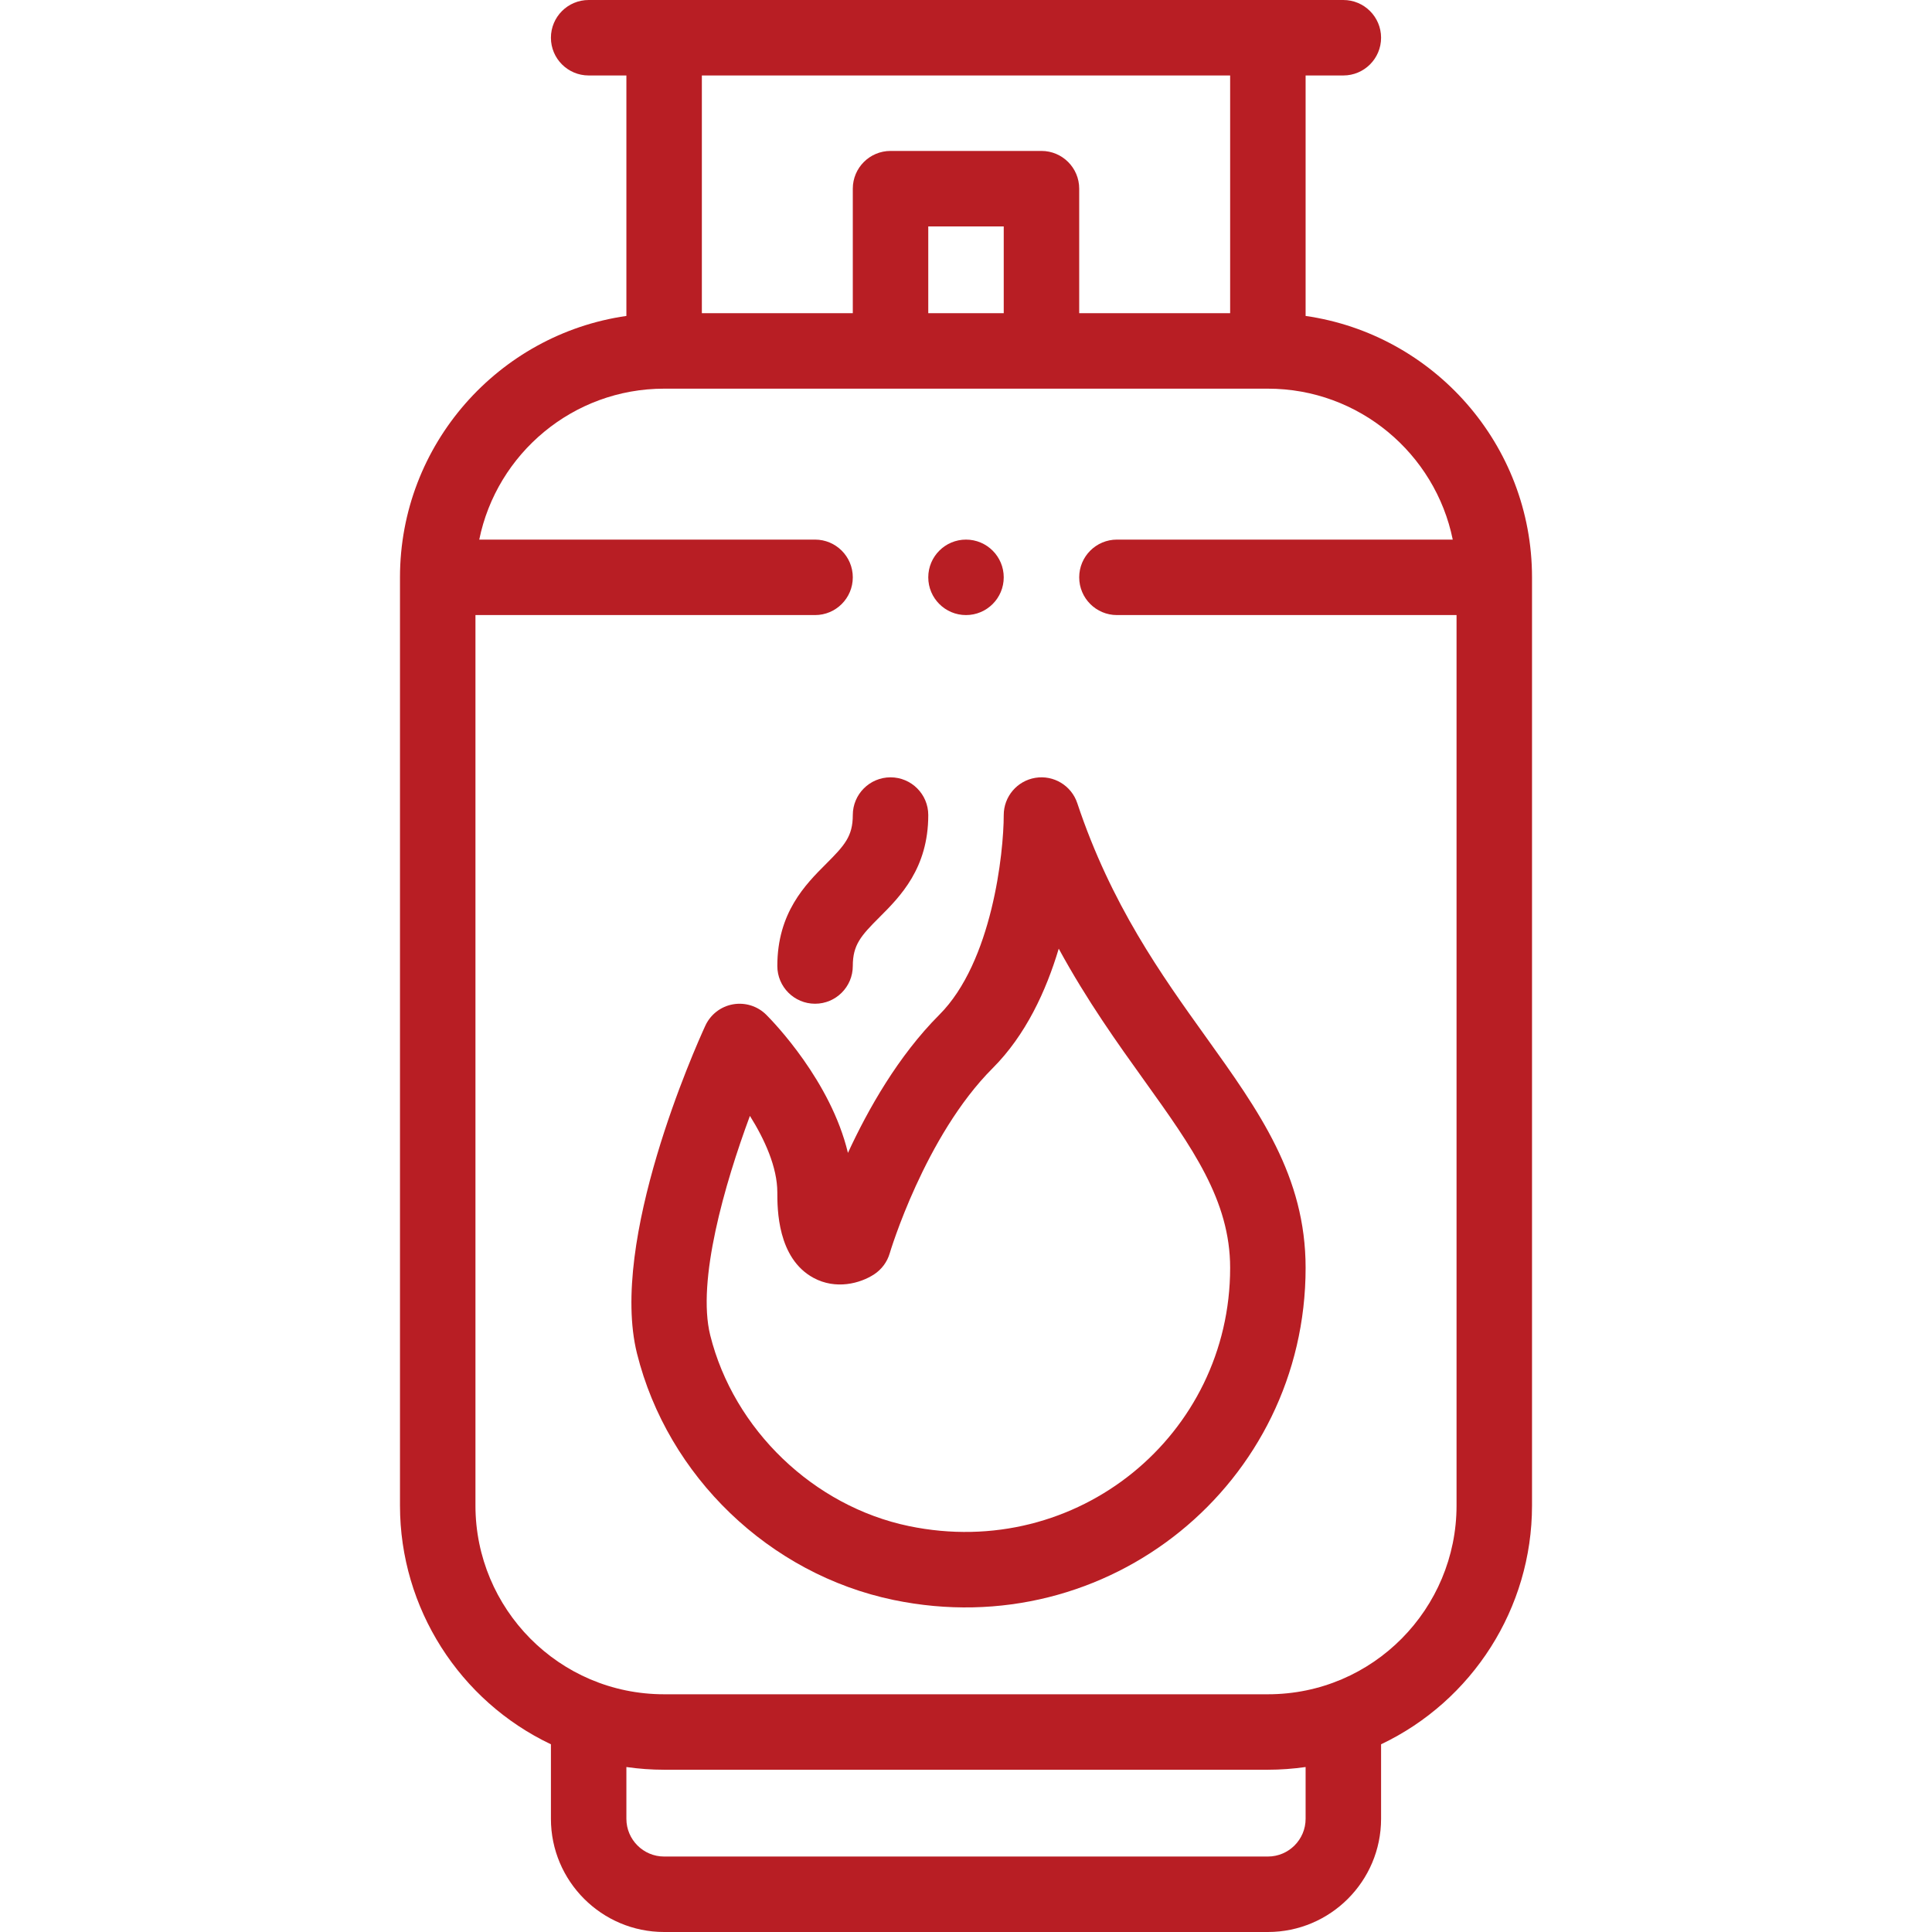 <svg width="64" height="64" viewBox="0 0 64 64" fill="none" xmlns="http://www.w3.org/2000/svg">
<path d="M32 17.875C31.31 17.875 30.75 18.435 30.75 19.125C30.75 19.815 31.31 20.375 32 20.375C32.69 20.375 33.25 19.815 33.25 19.125C33.25 18.435 32.69 17.875 32 17.875Z" fill="#B81E24"/>
<path d="M43.25 10.466V2.5H44.5C45.19 2.5 45.75 1.94 45.75 1.25C45.75 0.56 45.19 0 44.5 0C43.387 0 23.295 0 19.5 0C18.81 0 18.25 0.56 18.25 1.25C18.25 1.94 18.81 2.5 19.5 2.5H20.75V10.466C16.515 11.074 13.25 14.725 13.25 19.125V49.875C13.25 53.274 15.226 56.346 18.25 57.782V60.25C18.25 62.318 19.932 64 22 64H42C44.068 64 45.75 62.318 45.75 60.25V57.782C48.773 56.346 50.75 53.274 50.75 49.875V19.125C50.75 14.725 47.485 11.074 43.25 10.466ZM23.25 2.5H40.75V10.375H35.75V6.25C35.75 5.56 35.19 5 34.5 5H29.5C28.81 5 28.25 5.56 28.25 6.25V10.375H23.25V2.5ZM33.25 7.5V10.375H30.75V7.5H33.25ZM43.25 60.25C43.25 60.939 42.689 61.5 42 61.5H22C21.311 61.5 20.75 60.939 20.75 60.25V58.535C21.162 58.594 21.579 58.625 22 58.625H42C42.421 58.625 42.838 58.593 43.25 58.535V60.25ZM48.25 49.875C48.25 53.284 45.492 56.125 42 56.125H22C18.508 56.125 15.75 53.284 15.75 49.875V20.375H27C27.69 20.375 28.25 19.815 28.25 19.125C28.25 18.435 27.69 17.875 27 17.875H15.876C16.456 15.026 18.982 12.875 22 12.875H42C45.018 12.875 47.544 15.026 48.124 17.875H37C36.31 17.875 35.75 18.435 35.75 19.125C35.75 19.815 36.31 20.375 37 20.375H48.25V49.875Z" fill="#B81E24"/>
<path d="M29.5 25.75C28.81 25.75 28.25 26.31 28.25 27C28.25 27.703 27.979 28.003 27.366 28.616C26.684 29.298 25.75 30.232 25.75 32C25.75 32.69 26.31 33.25 27 33.25C27.69 33.25 28.25 32.69 28.25 32C28.25 31.297 28.521 30.997 29.134 30.384C29.816 29.702 30.75 28.768 30.75 27C30.75 26.31 30.19 25.75 29.5 25.75Z" fill="#B81E24"/>
<path d="M39.943 34.345C38.473 32.294 36.807 29.969 35.686 26.605C35.492 26.023 34.905 25.668 34.3 25.766C33.695 25.864 33.25 26.387 33.25 27C33.25 28.247 32.867 31.866 31.116 33.616C29.759 34.974 28.756 36.745 28.089 38.191C27.521 35.815 25.633 33.865 25.384 33.616C25.095 33.327 24.682 33.198 24.279 33.27C23.876 33.342 23.535 33.607 23.364 33.979C23.034 34.697 20.172 41.102 21.101 44.835C22.116 48.908 25.488 52.146 29.598 53C36.732 54.484 43.25 49.12 43.25 42C43.25 38.961 41.717 36.822 39.943 34.345ZM30.107 50.553C26.95 49.896 24.306 47.355 23.527 44.231C23.078 42.427 24.006 39.22 24.842 36.965C25.327 37.739 25.75 38.663 25.75 39.5C25.75 40.04 25.75 41.683 26.949 42.331C27.688 42.731 28.492 42.518 28.957 42.214C29.205 42.051 29.388 41.806 29.472 41.521C29.483 41.482 30.635 37.633 32.884 35.384C33.978 34.29 34.654 32.825 35.072 31.426C36.01 33.149 37.025 34.565 37.911 35.801C39.497 38.015 40.75 39.764 40.75 42C40.75 47.533 35.693 51.714 30.107 50.553Z" fill="#B81E24"/>
</svg>
